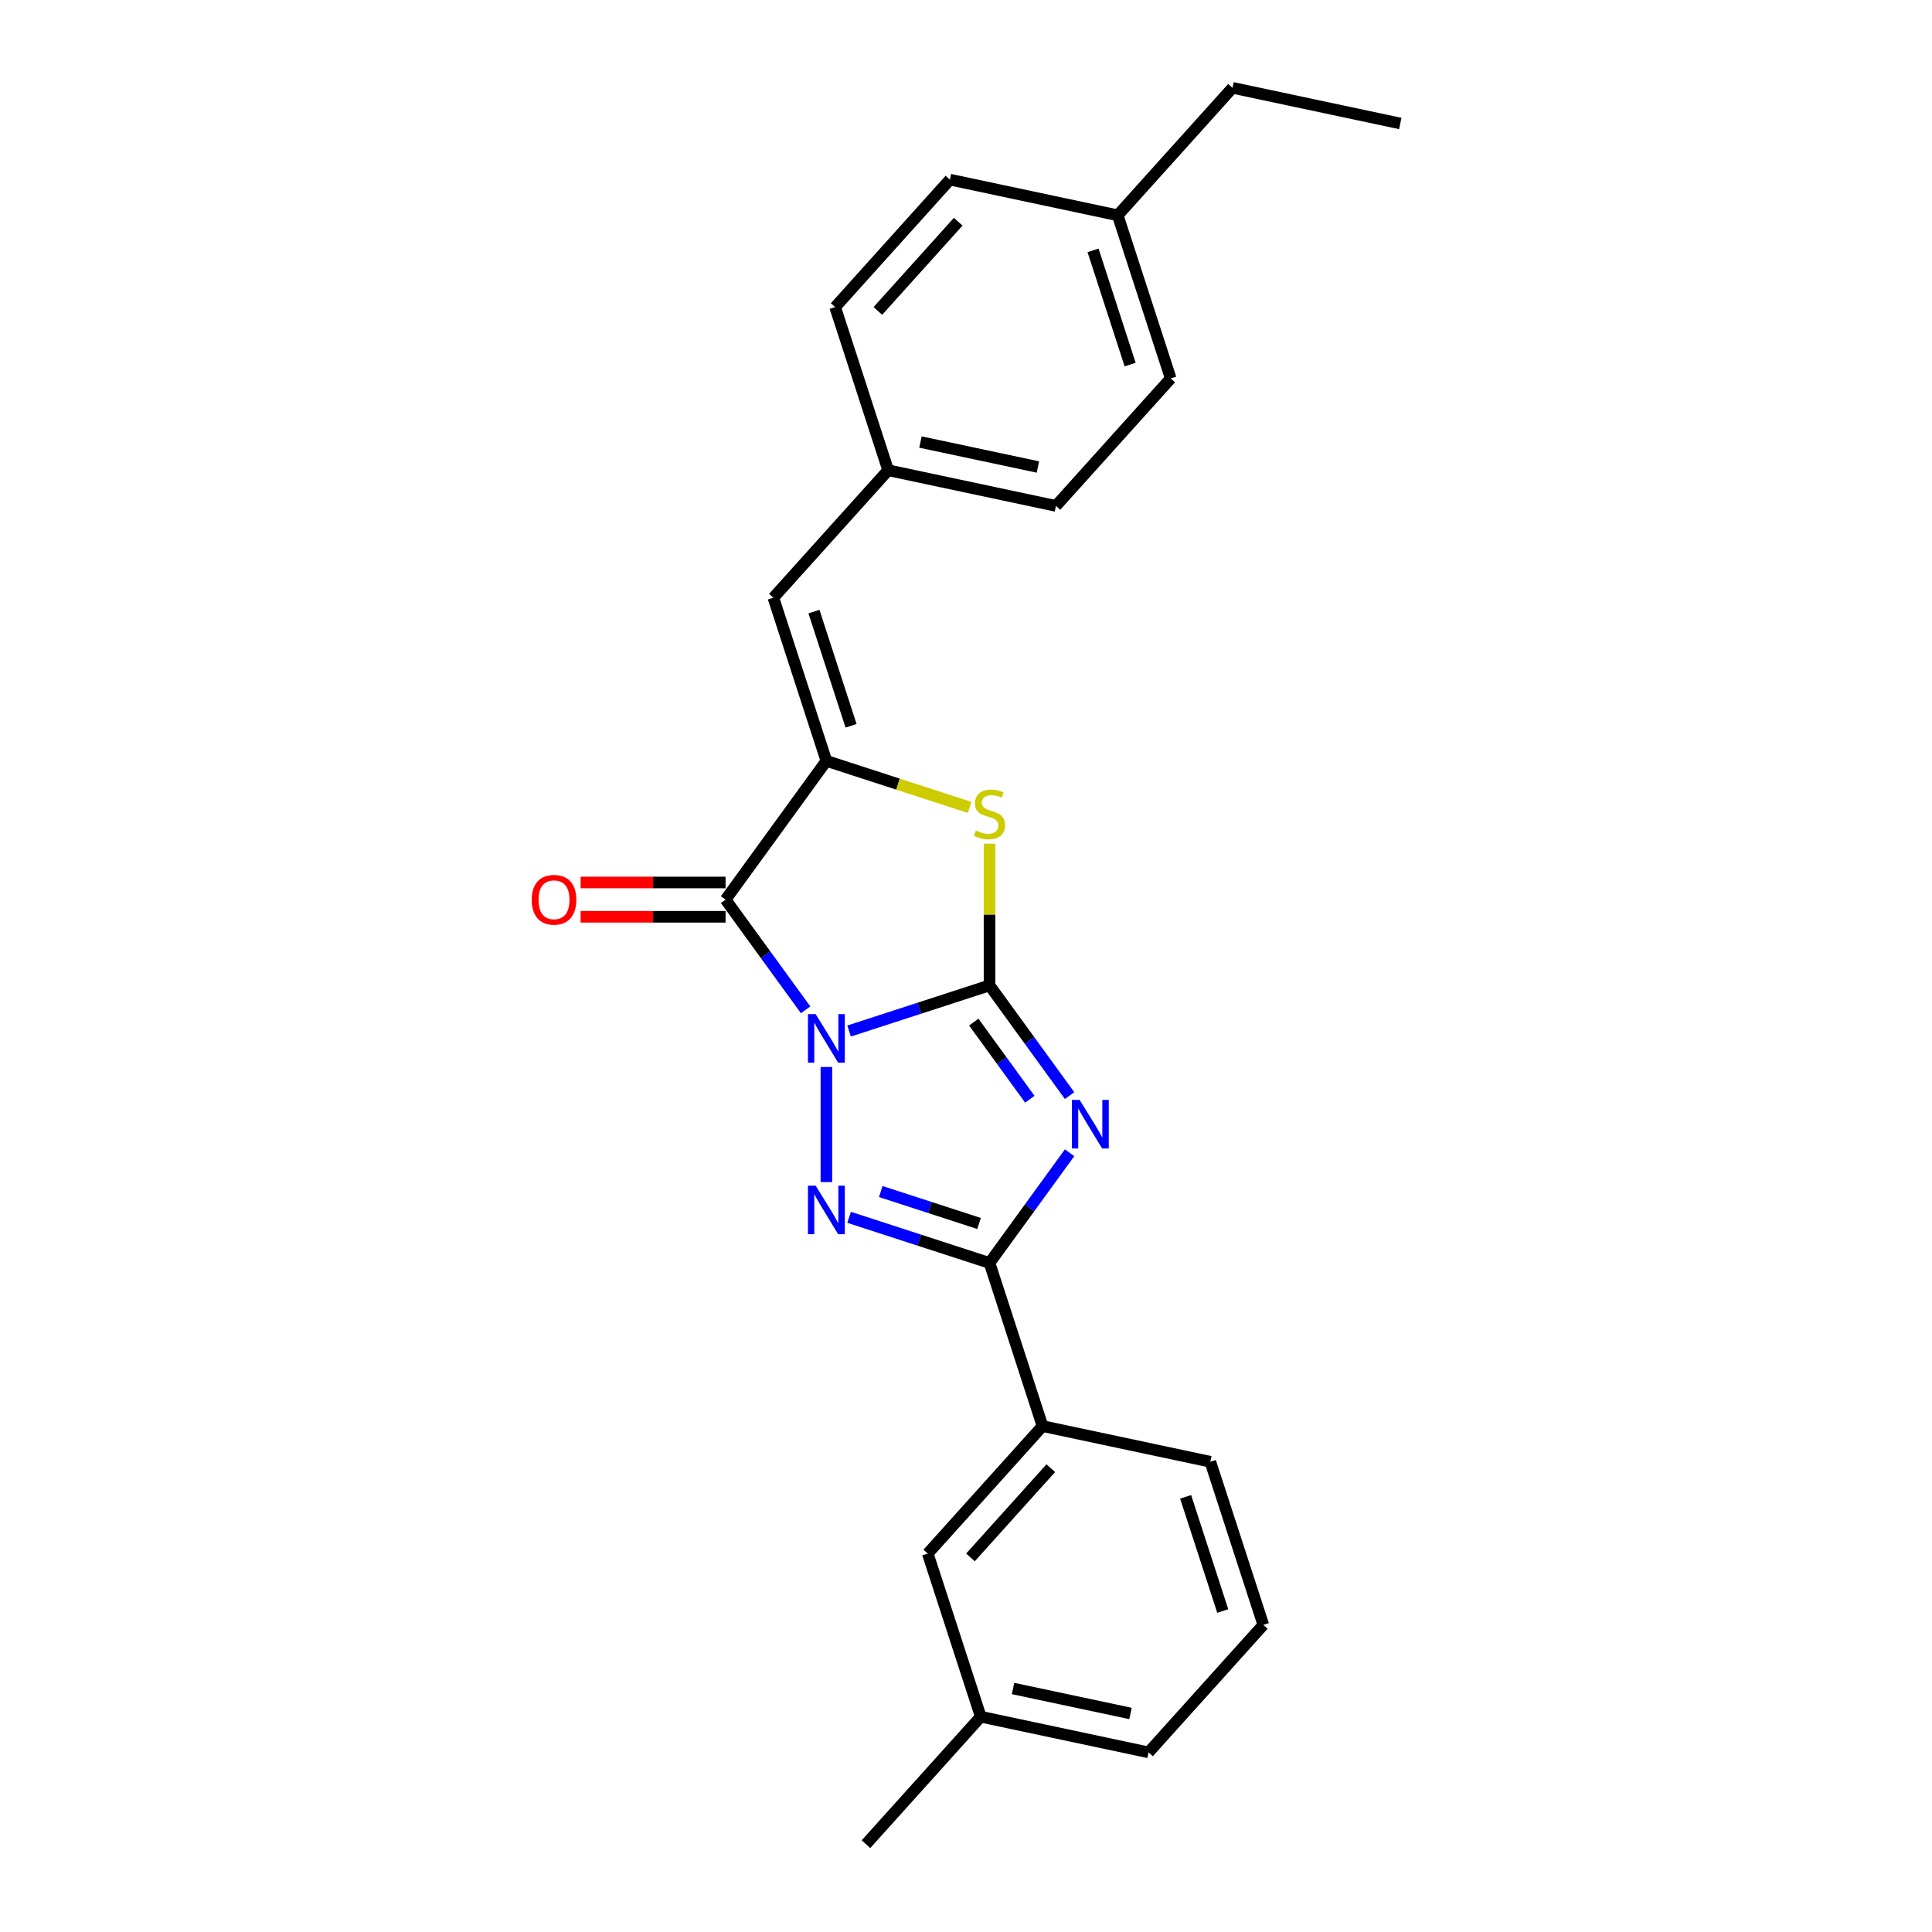 <?xml version='1.0' encoding='iso-8859-1'?>
<svg version='1.1' baseProfile='full'
              xmlns='http://www.w3.org/2000/svg'
                      xmlns:rdkit='http://www.rdkit.org/xml'
                      xmlns:xlink='http://www.w3.org/1999/xlink'
                  xml:space='preserve'
width='1000px' height='1000px' viewBox='0 0 1000 1000'>
<!-- END OF HEADER -->
<rect style='opacity:1.0;fill:#FFFFFF;stroke:none' width='1000' height='1000' x='0' y='0'> </rect>
<path class='bond-0' d='M 439.489,533.659 L 475.832,521.851' style='fill:none;fill-rule:evenodd;stroke:#0000FF;stroke-width:6px;stroke-linecap:butt;stroke-linejoin:miter;stroke-opacity:1' />
<path class='bond-0' d='M 475.832,521.851 L 512.175,510.042' style='fill:none;fill-rule:evenodd;stroke:#000000;stroke-width:6px;stroke-linecap:butt;stroke-linejoin:miter;stroke-opacity:1' />
<path class='bond-2' d='M 427.734,552.271 L 427.734,611.843' style='fill:none;fill-rule:evenodd;stroke:#0000FF;stroke-width:6px;stroke-linecap:butt;stroke-linejoin:miter;stroke-opacity:1' />
<path class='bond-3' d='M 416.987,522.687 L 396.267,494.168' style='fill:none;fill-rule:evenodd;stroke:#0000FF;stroke-width:6px;stroke-linecap:butt;stroke-linejoin:miter;stroke-opacity:1' />
<path class='bond-3' d='M 396.267,494.168 L 375.547,465.649' style='fill:none;fill-rule:evenodd;stroke:#000000;stroke-width:6px;stroke-linecap:butt;stroke-linejoin:miter;stroke-opacity:1' />
<path class='bond-1' d='M 512.175,510.042 L 532.895,538.561' style='fill:none;fill-rule:evenodd;stroke:#000000;stroke-width:6px;stroke-linecap:butt;stroke-linejoin:miter;stroke-opacity:1' />
<path class='bond-1' d='M 532.895,538.561 L 553.615,567.08' style='fill:none;fill-rule:evenodd;stroke:#0000FF;stroke-width:6px;stroke-linecap:butt;stroke-linejoin:miter;stroke-opacity:1' />
<path class='bond-1' d='M 504.025,529.036 L 518.529,548.999' style='fill:none;fill-rule:evenodd;stroke:#000000;stroke-width:6px;stroke-linecap:butt;stroke-linejoin:miter;stroke-opacity:1' />
<path class='bond-1' d='M 518.529,548.999 L 533.033,568.962' style='fill:none;fill-rule:evenodd;stroke:#0000FF;stroke-width:6px;stroke-linecap:butt;stroke-linejoin:miter;stroke-opacity:1' />
<path class='bond-6' d='M 512.175,510.042 L 512.175,473.365' style='fill:none;fill-rule:evenodd;stroke:#000000;stroke-width:6px;stroke-linecap:butt;stroke-linejoin:miter;stroke-opacity:1' />
<path class='bond-6' d='M 512.175,473.365 L 512.175,436.687' style='fill:none;fill-rule:evenodd;stroke:#CCCC00;stroke-width:6px;stroke-linecap:butt;stroke-linejoin:miter;stroke-opacity:1' />
<path class='bond-24' d='M 553.615,596.664 L 532.895,625.183' style='fill:none;fill-rule:evenodd;stroke:#0000FF;stroke-width:6px;stroke-linecap:butt;stroke-linejoin:miter;stroke-opacity:1' />
<path class='bond-24' d='M 532.895,625.183 L 512.175,653.702' style='fill:none;fill-rule:evenodd;stroke:#000000;stroke-width:6px;stroke-linecap:butt;stroke-linejoin:miter;stroke-opacity:1' />
<path class='bond-4' d='M 439.489,630.085 L 475.832,641.893' style='fill:none;fill-rule:evenodd;stroke:#0000FF;stroke-width:6px;stroke-linecap:butt;stroke-linejoin:miter;stroke-opacity:1' />
<path class='bond-4' d='M 475.832,641.893 L 512.175,653.702' style='fill:none;fill-rule:evenodd;stroke:#000000;stroke-width:6px;stroke-linecap:butt;stroke-linejoin:miter;stroke-opacity:1' />
<path class='bond-4' d='M 455.879,616.739 L 481.319,625.005' style='fill:none;fill-rule:evenodd;stroke:#0000FF;stroke-width:6px;stroke-linecap:butt;stroke-linejoin:miter;stroke-opacity:1' />
<path class='bond-4' d='M 481.319,625.005 L 506.759,633.271' style='fill:none;fill-rule:evenodd;stroke:#000000;stroke-width:6px;stroke-linecap:butt;stroke-linejoin:miter;stroke-opacity:1' />
<path class='bond-5' d='M 375.547,465.649 L 427.734,393.82' style='fill:none;fill-rule:evenodd;stroke:#000000;stroke-width:6px;stroke-linecap:butt;stroke-linejoin:miter;stroke-opacity:1' />
<path class='bond-9' d='M 375.547,456.771 L 338.034,456.771' style='fill:none;fill-rule:evenodd;stroke:#000000;stroke-width:6px;stroke-linecap:butt;stroke-linejoin:miter;stroke-opacity:1' />
<path class='bond-9' d='M 338.034,456.771 L 300.522,456.771' style='fill:none;fill-rule:evenodd;stroke:#FF0000;stroke-width:6px;stroke-linecap:butt;stroke-linejoin:miter;stroke-opacity:1' />
<path class='bond-9' d='M 375.547,474.528 L 338.034,474.528' style='fill:none;fill-rule:evenodd;stroke:#000000;stroke-width:6px;stroke-linecap:butt;stroke-linejoin:miter;stroke-opacity:1' />
<path class='bond-9' d='M 338.034,474.528 L 300.522,474.528' style='fill:none;fill-rule:evenodd;stroke:#FF0000;stroke-width:6px;stroke-linecap:butt;stroke-linejoin:miter;stroke-opacity:1' />
<path class='bond-8' d='M 512.175,653.702 L 539.611,738.142' style='fill:none;fill-rule:evenodd;stroke:#000000;stroke-width:6px;stroke-linecap:butt;stroke-linejoin:miter;stroke-opacity:1' />
<path class='bond-7' d='M 427.734,393.82 L 400.297,309.379' style='fill:none;fill-rule:evenodd;stroke:#000000;stroke-width:6px;stroke-linecap:butt;stroke-linejoin:miter;stroke-opacity:1' />
<path class='bond-7' d='M 440.507,375.666 L 421.301,316.558' style='fill:none;fill-rule:evenodd;stroke:#000000;stroke-width:6px;stroke-linecap:butt;stroke-linejoin:miter;stroke-opacity:1' />
<path class='bond-25' d='M 427.734,393.82 L 464.813,405.868' style='fill:none;fill-rule:evenodd;stroke:#000000;stroke-width:6px;stroke-linecap:butt;stroke-linejoin:miter;stroke-opacity:1' />
<path class='bond-25' d='M 464.813,405.868 L 501.893,417.915' style='fill:none;fill-rule:evenodd;stroke:#CCCC00;stroke-width:6px;stroke-linecap:butt;stroke-linejoin:miter;stroke-opacity:1' />
<path class='bond-11' d='M 400.297,309.379 L 459.707,243.398' style='fill:none;fill-rule:evenodd;stroke:#000000;stroke-width:6px;stroke-linecap:butt;stroke-linejoin:miter;stroke-opacity:1' />
<path class='bond-10' d='M 539.611,738.142 L 480.201,804.124' style='fill:none;fill-rule:evenodd;stroke:#000000;stroke-width:6px;stroke-linecap:butt;stroke-linejoin:miter;stroke-opacity:1' />
<path class='bond-10' d='M 543.896,759.922 L 502.309,806.108' style='fill:none;fill-rule:evenodd;stroke:#000000;stroke-width:6px;stroke-linecap:butt;stroke-linejoin:miter;stroke-opacity:1' />
<path class='bond-18' d='M 539.611,738.142 L 626.457,756.602' style='fill:none;fill-rule:evenodd;stroke:#000000;stroke-width:6px;stroke-linecap:butt;stroke-linejoin:miter;stroke-opacity:1' />
<path class='bond-12' d='M 480.201,804.124 L 507.638,888.564' style='fill:none;fill-rule:evenodd;stroke:#000000;stroke-width:6px;stroke-linecap:butt;stroke-linejoin:miter;stroke-opacity:1' />
<path class='bond-14' d='M 459.707,243.398 L 432.271,158.957' style='fill:none;fill-rule:evenodd;stroke:#000000;stroke-width:6px;stroke-linecap:butt;stroke-linejoin:miter;stroke-opacity:1' />
<path class='bond-15' d='M 459.707,243.398 L 546.553,261.858' style='fill:none;fill-rule:evenodd;stroke:#000000;stroke-width:6px;stroke-linecap:butt;stroke-linejoin:miter;stroke-opacity:1' />
<path class='bond-15' d='M 476.426,228.798 L 537.218,241.719' style='fill:none;fill-rule:evenodd;stroke:#000000;stroke-width:6px;stroke-linecap:butt;stroke-linejoin:miter;stroke-opacity:1' />
<path class='bond-22' d='M 507.638,888.564 L 448.228,954.545' style='fill:none;fill-rule:evenodd;stroke:#000000;stroke-width:6px;stroke-linecap:butt;stroke-linejoin:miter;stroke-opacity:1' />
<path class='bond-27' d='M 507.638,888.564 L 594.484,907.024' style='fill:none;fill-rule:evenodd;stroke:#000000;stroke-width:6px;stroke-linecap:butt;stroke-linejoin:miter;stroke-opacity:1' />
<path class='bond-27' d='M 524.357,873.964 L 585.149,886.886' style='fill:none;fill-rule:evenodd;stroke:#000000;stroke-width:6px;stroke-linecap:butt;stroke-linejoin:miter;stroke-opacity:1' />
<path class='bond-13' d='M 578.526,111.436 L 605.963,195.876' style='fill:none;fill-rule:evenodd;stroke:#000000;stroke-width:6px;stroke-linecap:butt;stroke-linejoin:miter;stroke-opacity:1' />
<path class='bond-13' d='M 565.754,129.589 L 584.959,188.698' style='fill:none;fill-rule:evenodd;stroke:#000000;stroke-width:6px;stroke-linecap:butt;stroke-linejoin:miter;stroke-opacity:1' />
<path class='bond-21' d='M 578.526,111.436 L 637.936,45.455' style='fill:none;fill-rule:evenodd;stroke:#000000;stroke-width:6px;stroke-linecap:butt;stroke-linejoin:miter;stroke-opacity:1' />
<path class='bond-26' d='M 578.526,111.436 L 491.68,92.976' style='fill:none;fill-rule:evenodd;stroke:#000000;stroke-width:6px;stroke-linecap:butt;stroke-linejoin:miter;stroke-opacity:1' />
<path class='bond-17' d='M 432.271,158.957 L 491.68,92.976' style='fill:none;fill-rule:evenodd;stroke:#000000;stroke-width:6px;stroke-linecap:butt;stroke-linejoin:miter;stroke-opacity:1' />
<path class='bond-17' d='M 454.378,160.942 L 495.965,114.755' style='fill:none;fill-rule:evenodd;stroke:#000000;stroke-width:6px;stroke-linecap:butt;stroke-linejoin:miter;stroke-opacity:1' />
<path class='bond-16' d='M 546.553,261.858 L 605.963,195.876' style='fill:none;fill-rule:evenodd;stroke:#000000;stroke-width:6px;stroke-linecap:butt;stroke-linejoin:miter;stroke-opacity:1' />
<path class='bond-19' d='M 626.457,756.602 L 653.894,841.043' style='fill:none;fill-rule:evenodd;stroke:#000000;stroke-width:6px;stroke-linecap:butt;stroke-linejoin:miter;stroke-opacity:1' />
<path class='bond-19' d='M 613.685,774.756 L 632.89,833.864' style='fill:none;fill-rule:evenodd;stroke:#000000;stroke-width:6px;stroke-linecap:butt;stroke-linejoin:miter;stroke-opacity:1' />
<path class='bond-20' d='M 653.894,841.043 L 594.484,907.024' style='fill:none;fill-rule:evenodd;stroke:#000000;stroke-width:6px;stroke-linecap:butt;stroke-linejoin:miter;stroke-opacity:1' />
<path class='bond-23' d='M 637.936,45.455 L 724.782,63.914' style='fill:none;fill-rule:evenodd;stroke:#000000;stroke-width:6px;stroke-linecap:butt;stroke-linejoin:miter;stroke-opacity:1' />
<path  class='atom-0' d='M 422.176 524.907
L 430.415 538.225
Q 431.232 539.539, 432.546 541.918
Q 433.86 544.298, 433.931 544.44
L 433.931 524.907
L 437.269 524.907
L 437.269 550.051
L 433.825 550.051
L 424.981 535.49
Q 423.952 533.785, 422.851 531.832
Q 421.785 529.879, 421.465 529.275
L 421.465 550.051
L 418.198 550.051
L 418.198 524.907
L 422.176 524.907
' fill='#0000FF'/>
<path  class='atom-2' d='M 558.804 569.3
L 567.043 582.618
Q 567.86 583.932, 569.174 586.311
Q 570.488 588.691, 570.559 588.833
L 570.559 569.3
L 573.898 569.3
L 573.898 594.444
L 570.453 594.444
L 561.61 579.883
Q 560.58 578.179, 559.479 576.225
Q 558.413 574.272, 558.094 573.668
L 558.094 594.444
L 554.826 594.444
L 554.826 569.3
L 558.804 569.3
' fill='#0000FF'/>
<path  class='atom-3' d='M 422.176 613.693
L 430.415 627.011
Q 431.232 628.325, 432.546 630.705
Q 433.86 633.084, 433.931 633.226
L 433.931 613.693
L 437.269 613.693
L 437.269 638.837
L 433.825 638.837
L 424.981 624.276
Q 423.952 622.572, 422.851 620.618
Q 421.785 618.665, 421.465 618.061
L 421.465 638.837
L 418.198 638.837
L 418.198 613.693
L 422.176 613.693
' fill='#0000FF'/>
<path  class='atom-7' d='M 505.072 429.886
Q 505.356 429.993, 506.528 430.49
Q 507.7 430.987, 508.978 431.307
Q 510.292 431.591, 511.571 431.591
Q 513.95 431.591, 515.335 430.454
Q 516.72 429.282, 516.72 427.258
Q 516.72 425.873, 516.01 425.021
Q 515.335 424.168, 514.27 423.707
Q 513.205 423.245, 511.429 422.712
Q 509.191 422.037, 507.842 421.398
Q 506.528 420.759, 505.569 419.409
Q 504.646 418.06, 504.646 415.787
Q 504.646 412.626, 506.776 410.673
Q 508.943 408.72, 513.205 408.72
Q 516.117 408.72, 519.42 410.105
L 518.603 412.839
Q 515.584 411.596, 513.311 411.596
Q 510.861 411.596, 509.511 412.626
Q 508.161 413.621, 508.197 415.361
Q 508.197 416.71, 508.872 417.527
Q 509.582 418.344, 510.576 418.806
Q 511.606 419.267, 513.311 419.8
Q 515.584 420.51, 516.934 421.221
Q 518.283 421.931, 519.242 423.387
Q 520.236 424.808, 520.236 427.258
Q 520.236 430.739, 517.892 432.621
Q 515.584 434.468, 511.713 434.468
Q 509.476 434.468, 507.771 433.97
Q 506.102 433.509, 504.113 432.692
L 505.072 429.886
' fill='#CCCC00'/>
<path  class='atom-10' d='M 275.218 465.72
Q 275.218 459.683, 278.201 456.309
Q 281.184 452.935, 286.76 452.935
Q 292.336 452.935, 295.319 456.309
Q 298.302 459.683, 298.302 465.72
Q 298.302 471.829, 295.284 475.309
Q 292.265 478.754, 286.76 478.754
Q 281.22 478.754, 278.201 475.309
Q 275.218 471.864, 275.218 465.72
M 286.76 475.913
Q 290.596 475.913, 292.656 473.356
Q 294.751 470.763, 294.751 465.72
Q 294.751 460.784, 292.656 458.298
Q 290.596 455.776, 286.76 455.776
Q 282.925 455.776, 280.829 458.262
Q 278.769 460.748, 278.769 465.72
Q 278.769 470.799, 280.829 473.356
Q 282.925 475.913, 286.76 475.913
' fill='#FF0000'/>
</svg>
